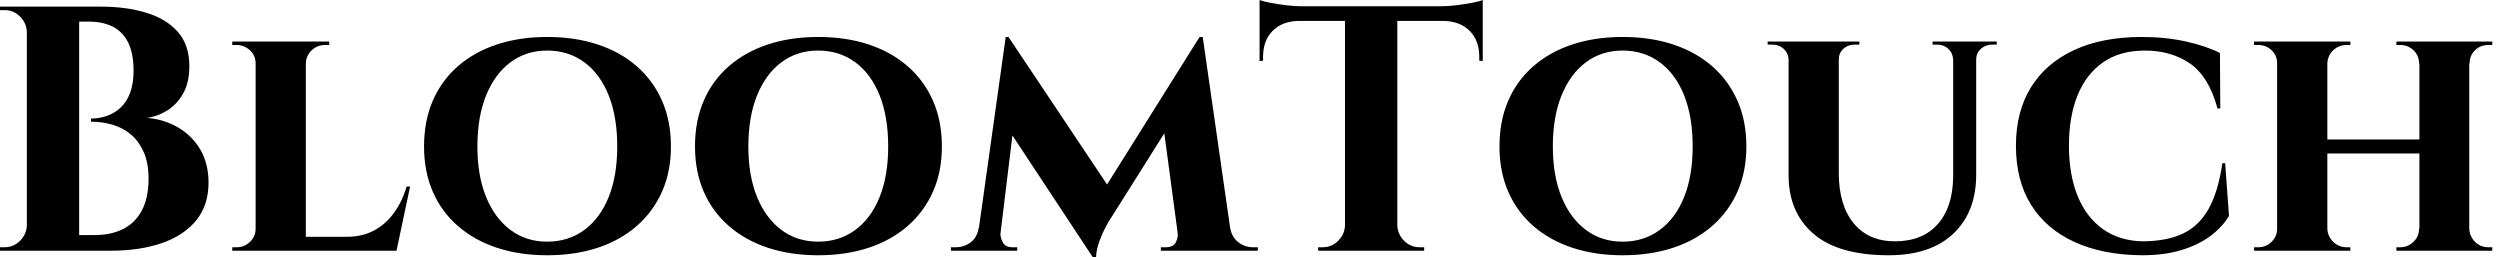 <svg baseProfile="full" height="28" version="1.1" viewBox="0 0 272 28" width="272" xmlns="http://www.w3.org/2000/svg" xmlns:ev="http://www.w3.org/2001/xml-events" xmlns:xlink="http://www.w3.org/1999/xlink"><defs /><g><path d="M5.995 0.721H12.558Q15.328 0.721 17.509 1.385Q19.691 2.049 20.943 3.472Q22.195 4.894 22.195 7.209Q22.195 8.954 21.531 10.149Q20.867 11.344 19.805 12.008Q18.743 12.672 17.566 12.824Q19.463 12.976 21.0 13.886Q22.537 14.797 23.409 16.314Q24.282 17.832 24.282 19.881Q24.282 22.309 22.954 23.959Q21.626 25.61 19.217 26.444Q16.808 27.279 13.621 27.279H9.864Q9.864 27.279 9.883 26.843Q9.902 26.407 9.902 25.989Q9.902 25.572 9.902 25.572H11.951Q13.659 25.572 14.967 24.927Q16.276 24.282 17.016 22.916Q17.756 21.55 17.756 19.425Q17.756 17.756 17.244 16.58Q16.732 15.404 15.878 14.664Q15.024 13.924 13.886 13.583Q12.748 13.241 11.496 13.241V12.9Q12.369 12.9 13.203 12.615Q14.038 12.331 14.702 11.724Q15.366 11.117 15.745 10.111Q16.125 9.106 16.125 7.702Q16.125 5.767 15.518 4.591Q14.911 3.415 13.829 2.883Q12.748 2.352 11.268 2.352H6.374Q6.374 2.314 6.279 1.916Q6.184 1.518 6.089 1.119Q5.995 0.721 5.995 0.721ZM10.206 0.721V27.279H4.515V0.721ZM4.629 24.509V27.279H1.593V26.9Q1.669 26.9 1.859 26.9Q2.049 26.9 2.087 26.9Q3.073 26.9 3.775 26.198Q4.477 25.496 4.515 24.509ZM4.629 3.491H4.515Q4.477 2.504 3.775 1.802Q3.073 1.1 2.087 1.1Q2.049 1.1 1.859 1.1Q1.669 1.1 1.593 1.1V0.721H4.629Z M34.867 4.515V27.279H29.404V4.515ZM43.707 25.762 44.618 27.279H34.791V25.762ZM46.211 20.298 44.732 27.279H38.168L39.344 25.762Q40.976 25.762 42.247 25.098Q43.518 24.434 44.428 23.201Q45.339 21.967 45.832 20.298ZM29.518 24.889 29.669 27.279H26.862V26.9Q26.862 26.9 27.089 26.9Q27.317 26.9 27.355 26.9Q28.19 26.9 28.797 26.312Q29.404 25.724 29.404 24.889ZM34.791 6.905V4.515H37.409V4.894Q37.371 4.894 37.163 4.894Q36.954 4.894 36.954 4.894Q36.119 4.894 35.512 5.463Q34.905 6.033 34.867 6.905ZM29.518 6.905H29.404Q29.404 6.033 28.778 5.463Q28.152 4.894 27.317 4.894Q27.279 4.894 27.07 4.894Q26.862 4.894 26.862 4.894V4.515H29.518Z M61.122 4.022Q64.157 4.022 66.623 4.837Q69.089 5.653 70.873 7.209Q72.656 8.764 73.623 10.965Q74.591 13.165 74.591 15.935Q74.591 18.667 73.623 20.848Q72.656 23.03 70.873 24.585Q69.089 26.141 66.623 26.957Q64.157 27.772 61.122 27.772Q58.125 27.772 55.659 26.957Q53.192 26.141 51.409 24.585Q49.626 23.03 48.678 20.848Q47.729 18.667 47.729 15.935Q47.729 13.165 48.678 10.965Q49.626 8.764 51.409 7.209Q53.192 5.653 55.659 4.837Q58.125 4.022 61.122 4.022ZM61.122 26.293Q63.436 26.293 65.163 25.022Q66.889 23.751 67.818 21.436Q68.748 19.122 68.748 15.935Q68.748 12.71 67.818 10.377Q66.889 8.043 65.163 6.772Q63.436 5.501 61.122 5.501Q58.846 5.501 57.138 6.772Q55.431 8.043 54.482 10.377Q53.534 12.71 53.534 15.935Q53.534 19.122 54.482 21.436Q55.431 23.751 57.138 25.022Q58.846 26.293 61.122 26.293Z M90.602 4.022Q93.637 4.022 96.103 4.837Q98.569 5.653 100.352 7.209Q102.136 8.764 103.103 10.965Q104.07 13.165 104.07 15.935Q104.07 18.667 103.103 20.848Q102.136 23.03 100.352 24.585Q98.569 26.141 96.103 26.957Q93.637 27.772 90.602 27.772Q87.604 27.772 85.138 26.957Q82.672 26.141 80.889 24.585Q79.106 23.03 78.157 20.848Q77.209 18.667 77.209 15.935Q77.209 13.165 78.157 10.965Q79.106 8.764 80.889 7.209Q82.672 5.653 85.138 4.837Q87.604 4.022 90.602 4.022ZM90.602 26.293Q92.916 26.293 94.642 25.022Q96.369 23.751 97.298 21.436Q98.228 19.122 98.228 15.935Q98.228 12.71 97.298 10.377Q96.369 8.043 94.642 6.772Q92.916 5.501 90.602 5.501Q88.325 5.501 86.618 6.772Q84.911 8.043 83.962 10.377Q83.014 12.71 83.014 15.935Q83.014 19.122 83.962 21.436Q84.911 23.751 86.618 25.022Q88.325 26.293 90.602 26.293Z M132.108 4.022 132.412 7.93 122.206 24.13Q122.206 24.13 121.864 24.756Q121.523 25.382 121.201 26.255Q120.878 27.127 120.84 28H120.499L119.019 24.889ZM108.775 24.851V27.279H105.057V26.9Q105.057 26.9 105.304 26.9Q105.55 26.9 105.55 26.9Q106.499 26.9 107.201 26.369Q107.902 25.837 108.054 24.851ZM110.444 25.382Q110.407 25.799 110.691 26.35Q110.976 26.9 111.734 26.9H112.266V27.279H109.989L110.217 25.382ZM111.014 4.022H111.317L112.607 7.664L110.217 27.279H107.751ZM111.317 4.022 122.547 20.829 120.499 28 110.407 12.71ZM132.45 4.022 135.789 27.279H129.984L128.125 13.431L132.108 4.022ZM134.726 24.851H135.447Q135.637 25.837 136.339 26.369Q137.041 26.9 137.913 26.9Q137.913 26.9 138.179 26.9Q138.444 26.9 138.444 26.9V27.279H134.726ZM129.718 25.382H129.946L130.173 27.279H127.897V26.9H128.428Q129.263 26.9 129.528 26.35Q129.794 25.799 129.718 25.382Z M153.621 0.835V27.279H147.93V0.835ZM162.916 0.683V2.276H138.634V0.683ZM162.916 2.163V6.64L162.537 6.602V6.184Q162.537 4.401 161.493 3.358Q160.45 2.314 158.667 2.276V2.163ZM162.916 0.0V1.1L158.287 0.683Q159.122 0.683 160.051 0.569Q160.981 0.455 161.778 0.304Q162.575 0.152 162.916 0.0ZM148.043 24.509V27.279H145.008V26.9Q145.008 26.9 145.255 26.9Q145.501 26.9 145.501 26.9Q146.488 26.9 147.19 26.198Q147.892 25.496 147.93 24.509ZM153.507 24.509H153.621Q153.659 25.496 154.36 26.198Q155.062 26.9 156.049 26.9Q156.049 26.9 156.295 26.9Q156.542 26.9 156.542 26.9V27.279H153.507ZM142.846 2.163V2.276Q141.1 2.314 140.057 3.358Q139.014 4.401 139.014 6.184V6.602L138.634 6.64V2.163ZM138.634 0.0Q139.014 0.152 139.791 0.304Q140.569 0.455 141.518 0.569Q142.466 0.683 143.263 0.683L138.634 1.1Z M178.13 4.022Q181.165 4.022 183.631 4.837Q186.098 5.653 187.881 7.209Q189.664 8.764 190.631 10.965Q191.599 13.165 191.599 15.935Q191.599 18.667 190.631 20.848Q189.664 23.03 187.881 24.585Q186.098 26.141 183.631 26.957Q181.165 27.772 178.13 27.772Q175.133 27.772 172.667 26.957Q170.201 26.141 168.417 24.585Q166.634 23.03 165.686 20.848Q164.737 18.667 164.737 15.935Q164.737 13.165 165.686 10.965Q166.634 8.764 168.417 7.209Q170.201 5.653 172.667 4.837Q175.133 4.022 178.13 4.022ZM178.13 26.293Q180.444 26.293 182.171 25.022Q183.897 23.751 184.827 21.436Q185.756 19.122 185.756 15.935Q185.756 12.71 184.827 10.377Q183.897 8.043 182.171 6.772Q180.444 5.501 178.13 5.501Q175.854 5.501 174.146 6.772Q172.439 8.043 171.491 10.377Q170.542 12.71 170.542 15.935Q170.542 19.122 171.491 21.436Q172.439 23.751 174.146 25.022Q175.854 26.293 178.13 26.293Z M201.653 4.515V18.818Q201.653 22.309 203.266 24.282Q204.878 26.255 207.762 26.255Q210.759 26.255 212.409 24.396Q214.06 22.537 214.098 19.236V4.515H216.602V19.008Q216.602 23.068 214.117 25.42Q211.631 27.772 207.079 27.772Q201.615 27.772 198.902 25.439Q196.19 23.106 196.19 19.046V4.515ZM196.266 4.515V6.488H196.19Q196.152 5.767 195.659 5.312Q195.165 4.856 194.444 4.856Q194.444 4.856 194.179 4.856Q193.913 4.856 193.913 4.856V4.515ZM203.892 4.515V4.856Q203.892 4.856 203.626 4.856Q203.36 4.856 203.36 4.856Q202.64 4.856 202.146 5.312Q201.653 5.767 201.653 6.488H201.577V4.515ZM214.173 4.515V6.488H214.098Q214.06 5.767 213.566 5.312Q213.073 4.856 212.39 4.856Q212.39 4.856 212.125 4.856Q211.859 4.856 211.859 4.856V4.515ZM218.84 4.515V4.856Q218.84 4.856 218.593 4.856Q218.347 4.856 218.347 4.856Q217.626 4.856 217.114 5.312Q216.602 5.767 216.602 6.488H216.526V4.515Z M243.691 17.756 244.108 23.485Q243.388 24.699 242.098 25.667Q240.808 26.634 238.949 27.203Q237.089 27.772 234.623 27.772Q230.374 27.734 227.301 26.331Q224.228 24.927 222.577 22.29Q220.927 19.653 220.927 15.859Q220.927 12.141 222.558 9.504Q224.19 6.867 227.263 5.444Q230.336 4.022 234.623 4.022Q237.203 4.022 239.423 4.515Q241.642 5.008 243.122 5.767L243.16 11.799H242.856Q241.908 8.309 239.859 6.905Q237.81 5.501 234.965 5.501Q232.233 5.501 230.393 6.791Q228.553 8.081 227.623 10.396Q226.694 12.71 226.694 15.821Q226.694 18.97 227.623 21.285Q228.553 23.599 230.336 24.889Q232.119 26.179 234.623 26.255Q237.317 26.255 239.081 25.42Q240.846 24.585 241.889 22.726Q242.932 20.867 243.388 17.756Z M270.249 4.515V27.279H264.824V4.515ZM254.808 4.515V27.279H249.344V4.515ZM265.127 15.176V16.694H254.466V15.176ZM249.458 24.889V27.279H246.84V26.9Q246.84 26.9 247.049 26.9Q247.257 26.9 247.295 26.9Q248.13 26.9 248.737 26.312Q249.344 25.724 249.344 24.889ZM254.732 24.889H254.808Q254.846 25.724 255.453 26.312Q256.06 26.9 256.894 26.9Q256.894 26.9 257.103 26.9Q257.312 26.9 257.312 26.9V27.279H254.732ZM254.732 6.905V4.515H257.312V4.894Q257.312 4.894 257.103 4.894Q256.894 4.894 256.894 4.894Q256.06 4.894 255.453 5.463Q254.846 6.033 254.808 6.905ZM249.458 6.905H249.344Q249.344 6.033 248.737 5.463Q248.13 4.894 247.295 4.894Q247.257 4.894 247.049 4.894Q246.84 4.894 246.84 4.894V4.515H249.458ZM264.9 24.889V27.279H262.32V26.9Q262.32 26.9 262.528 26.9Q262.737 26.9 262.737 26.9Q263.572 26.9 264.179 26.312Q264.786 25.724 264.786 24.889ZM270.136 24.889H270.249Q270.287 25.724 270.875 26.312Q271.463 26.9 272.336 26.9Q272.336 26.9 272.545 26.9Q272.753 26.9 272.753 26.9V27.279H270.136ZM270.173 6.905V4.515H272.753V4.894Q272.753 4.894 272.545 4.894Q272.336 4.894 272.336 4.894Q271.463 4.894 270.875 5.463Q270.287 6.033 270.287 6.905ZM264.9 6.905H264.786Q264.786 6.033 264.179 5.463Q263.572 4.894 262.737 4.894Q262.737 4.894 262.528 4.894Q262.32 4.894 262.32 4.894V4.515H264.9Z " fill="rgb(0,0,0)" transform="translate(-1.593, 0)" /></g></svg>